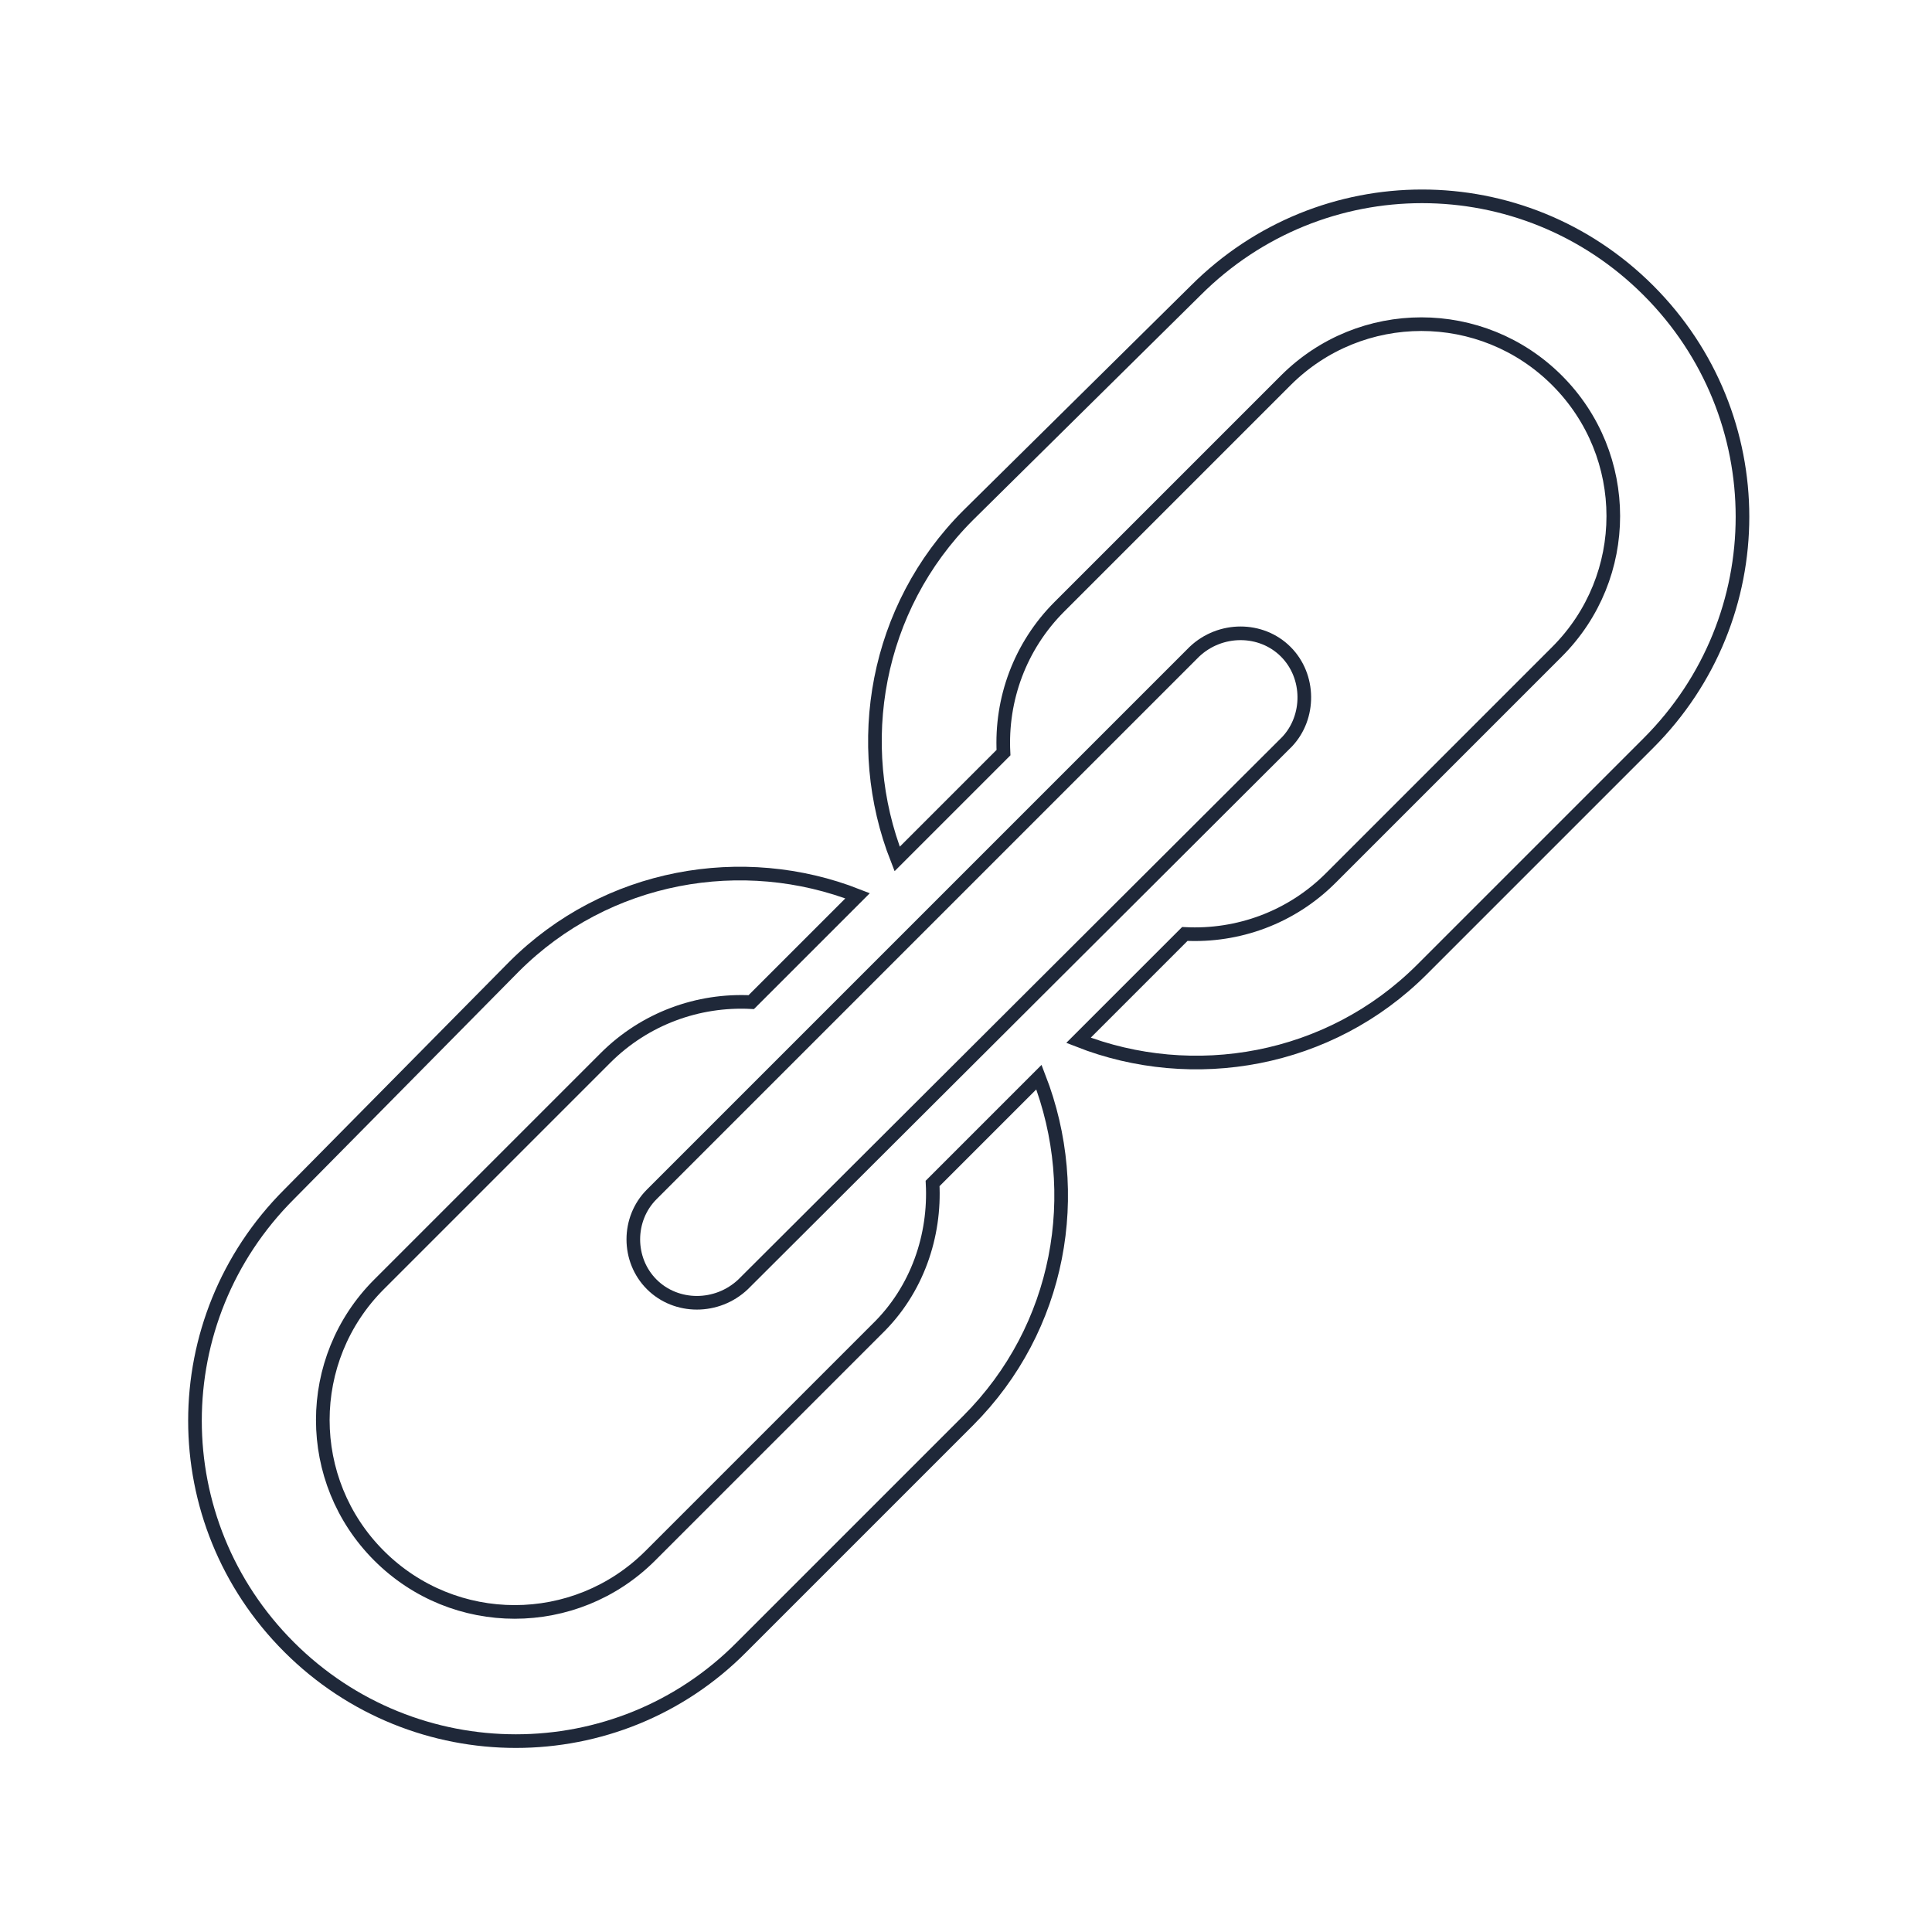 <?xml version="1.0" encoding="utf-8"?>
<!-- Generator: Adobe Illustrator 25.4.1, SVG Export Plug-In . SVG Version: 6.00 Build 0)  -->
<svg version="1.1" id="Layer_1" xmlns="http://www.w3.org/2000/svg" xmlns:xlink="http://www.w3.org/1999/xlink" x="0px" y="0px"
	 viewBox="0 0 141.7 141.7" style="enable-background:new 0 0 141.7 141.7;" xml:space="preserve">
<style type="text/css">
	.st0{fill:none;stroke:#1F2839;stroke-miterlimit:10;}
</style>
<g>
	<g>
		<path class="st0" d="M94.3,47.8c-1.8-1.8-4.8-1.8-6.7,0L47.8,87.6c-1.8,1.8-1.8,4.8,0,6.6c1.8,1.8,4.8,1.8,6.7,0l39.9-39.8
			C96.1,52.6,96.1,49.6,94.3,47.8"/>
	</g>
	<g>
		<path class="st0" d="M54.4,120.8L71,104.2c6.8-6.8,8.5-16.7,5.2-25.2l-7.8,7.8c0.2,3.8-1.1,7.8-4.1,10.7l-16.6,16.6
			c-5.5,5.5-14.4,5.5-19.9,0c-5.5-5.5-5.5-14.4,0-19.9l16.6-16.6c2.9-2.9,6.8-4.3,10.7-4.1l7.8-7.8c-8.4-3.3-18.4-1.6-25.2,5.2
			L21.2,87.6c-9.2,9.2-9.2,24,0,33.2C30.4,130,45.3,130,54.4,120.8"/>
	</g>
	<g>
		<path class="st0" d="M77.7,44.5l16.6-16.6c5.5-5.5,14.4-5.5,19.9,0s5.5,14.4,0,19.9L97.6,64.4c-2.9,2.9-6.8,4.3-10.7,4.1l-7.8,7.8
			c8.4,3.3,18.4,1.6,25.2-5.2l16.6-16.6c9.2-9.2,9.2-24,0-33.2s-24-9.2-33.2,0L71,37.8c-6.8,6.8-8.5,16.8-5.2,25.2l7.8-7.8
			C73.4,51.3,74.8,47.4,77.7,44.5"/>
	</g>
</g>
</svg>
